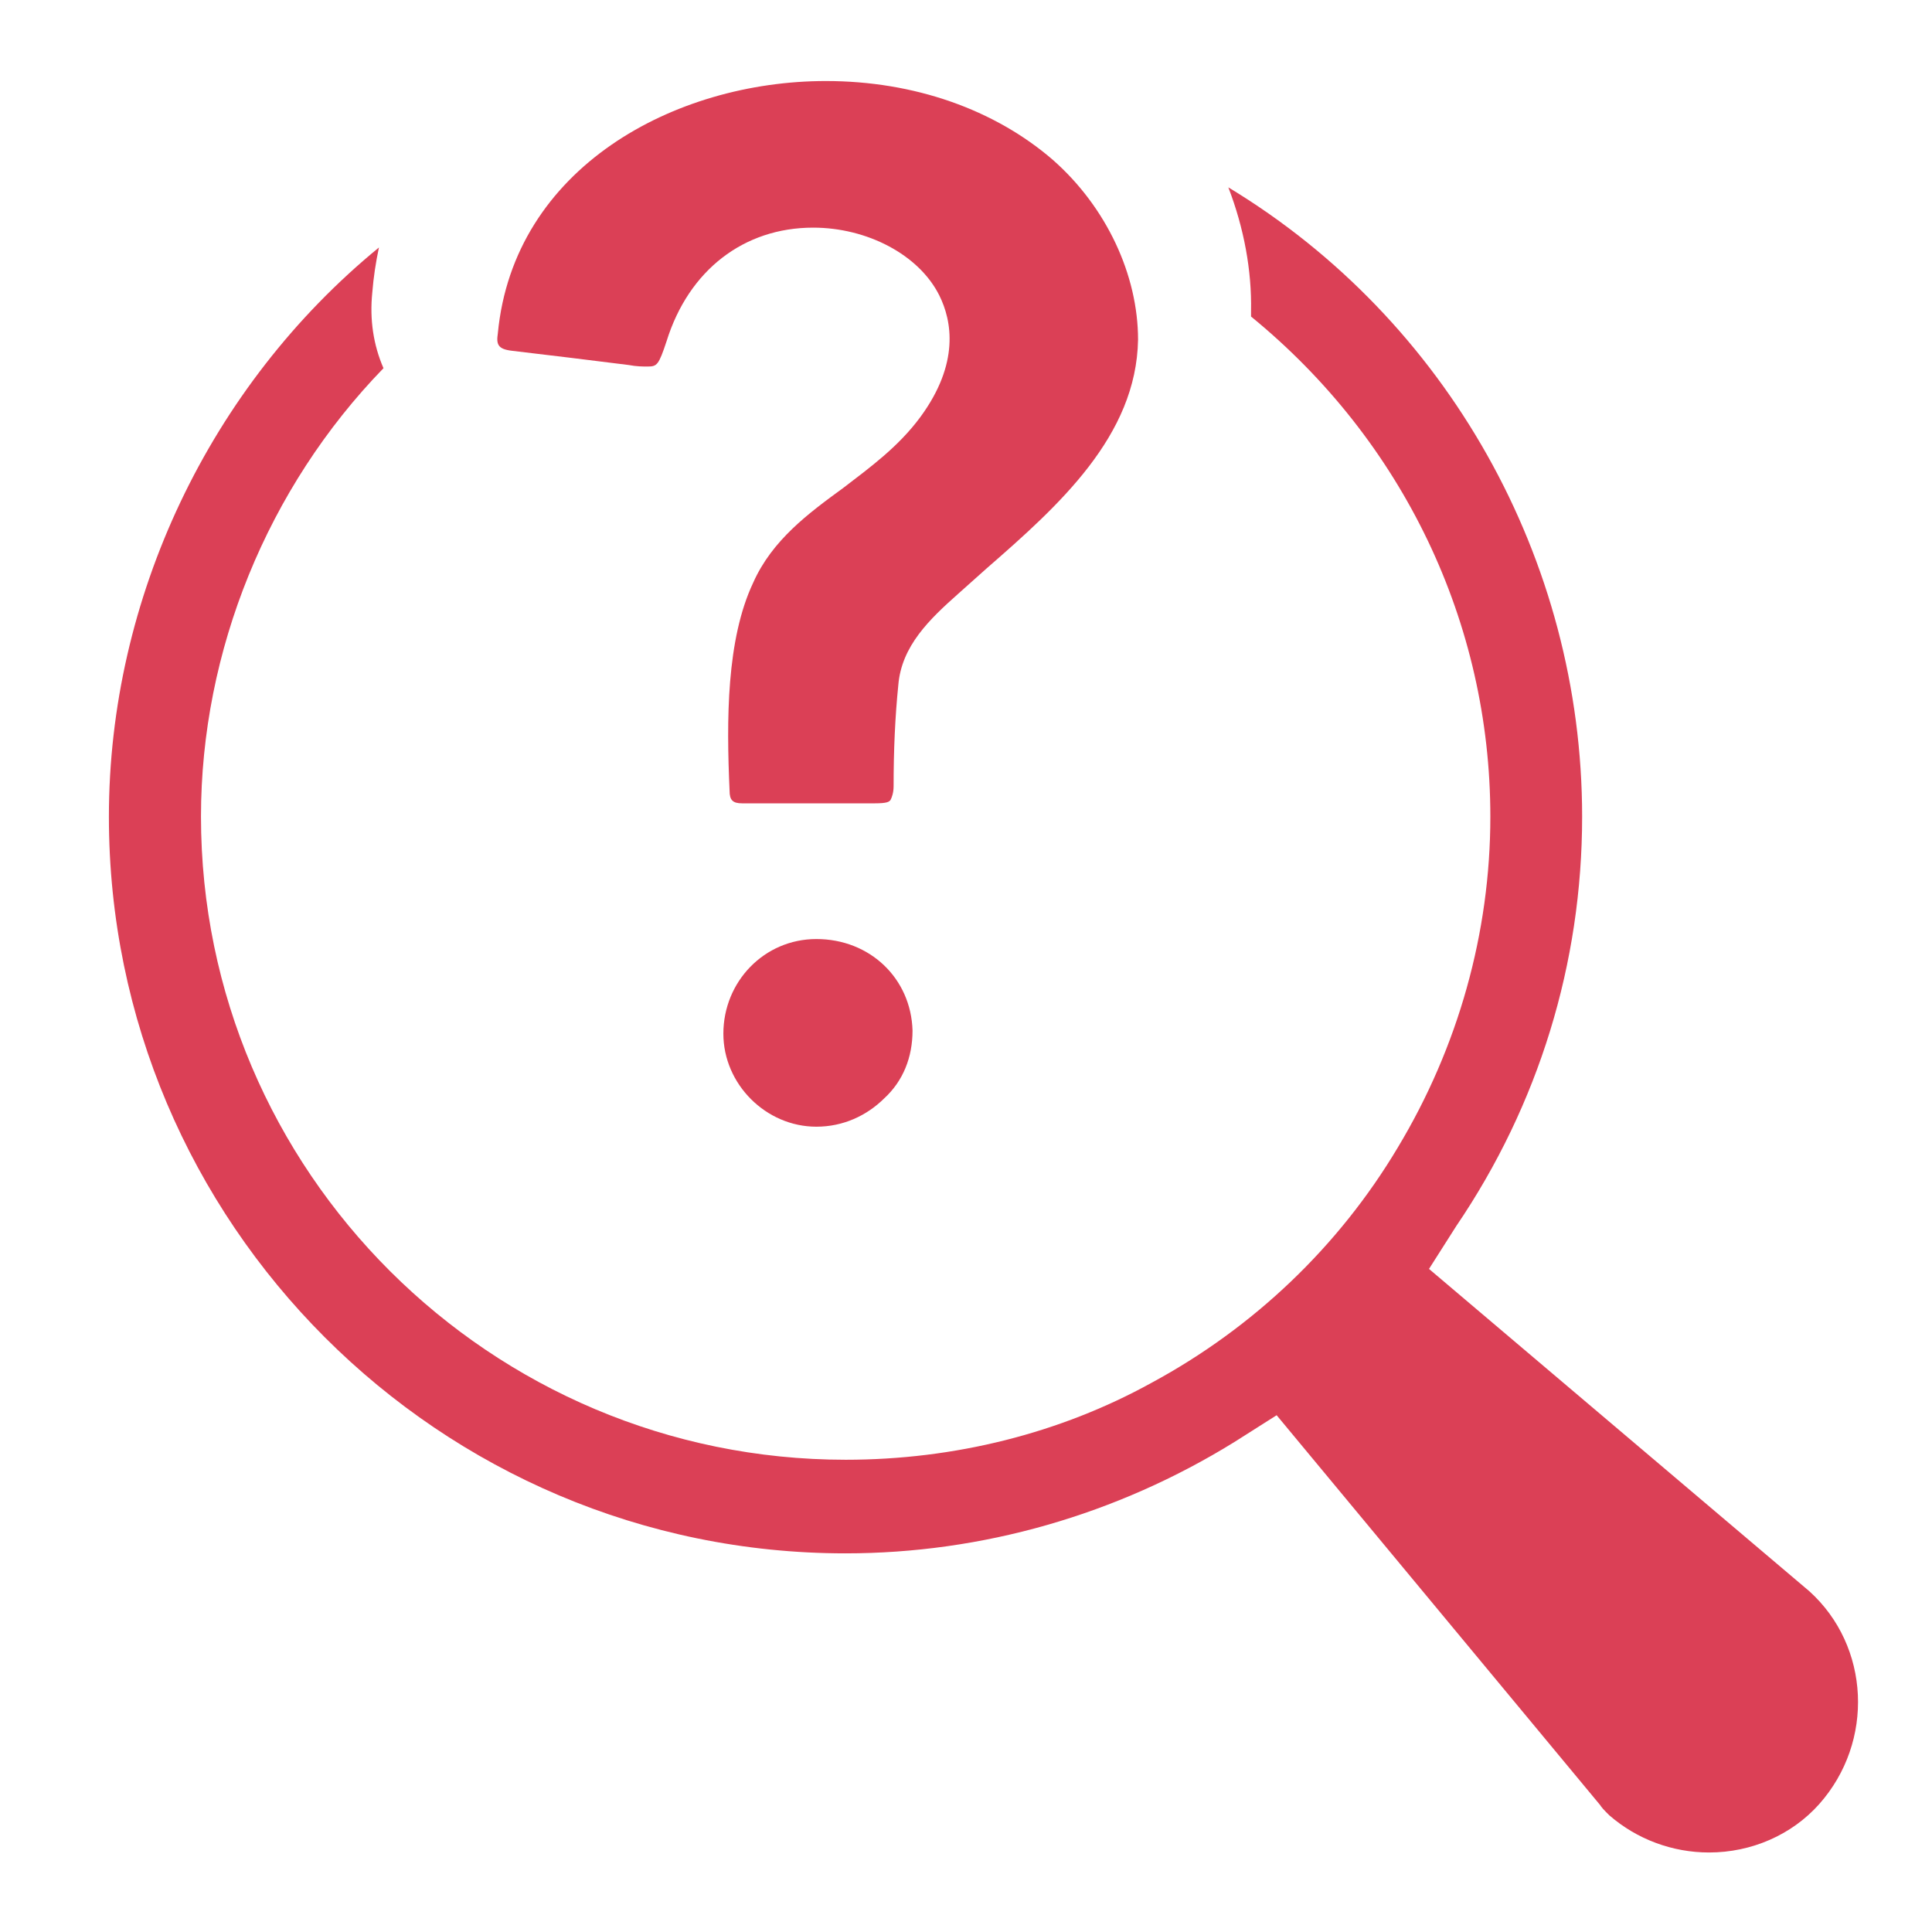 <?xml version="1.0" encoding="UTF-8"?> <svg xmlns="http://www.w3.org/2000/svg" xmlns:xlink="http://www.w3.org/1999/xlink" version="1.1" id="Layer_1" x="0px" y="0px" viewBox="0 0 127.56 127.56" style="enable-background:new 0 0 127.56 127.56;" xml:space="preserve"> <g> <defs> <path id="SVGID_00000034085471976962339200000016451168131125765767_" d="M-168.37-819.86c-2,2-5.28,1.87-7.12-0.26l-7.71-8.92 l-0.44,0.44c-0.51,0.52-1.34,0.53-1.86,0.01l-1.45-1.45c1.72-0.96,3.34-2.16,4.8-3.62c1.45-1.46,2.66-3.07,3.61-4.77l1.44,1.44 c0.52,0.52,0.52,1.35,0,1.86l-0.44,0.44l8.9,7.7C-166.51-825.13-166.38-821.86-168.37-819.86"></path> </defs> <clipPath id="SVGID_00000005255185011523560700000015037709953591767724_"> <use xlink:href="#SVGID_00000034085471976962339200000016451168131125765767_" style="overflow:visible;"></use> </clipPath> <g style="clip-path:url(#SVGID_00000005255185011523560700000015037709953591767724_);"> <defs> <rect id="SVGID_00000070100801418498633160000012274953327181817216_" x="-1331.96" y="-2020.43" width="1440" height="4624"></rect> </defs> <clipPath id="SVGID_00000124878064534266048830000013852735483100016050_"> <use xlink:href="#SVGID_00000070100801418498633160000012274953327181817216_" style="overflow:visible;"></use> </clipPath> </g> </g> <g> <defs> <path id="SVGID_00000142877430409164088110000003527873291315550630_" d="M-192.76-854.88l-6.71,5.51l-1.21-1.69 c-0.79-1.06-2.24-1.31-3.33-0.5c-1.03,0.81-1.27,2.31-0.48,3.44l2.66,3.69c0.36,0.56,0.97,0.88,1.57,1h0.3 c0.54,0,1.03-0.19,1.45-0.5l8.65-7.07c1.03-0.81,1.21-2.38,0.36-3.44C-190.28-855.57-191.73-855.76-192.76-854.88"></path> </defs> <clipPath id="SVGID_00000103949305525460807240000001243824268328748167_"> <use xlink:href="#SVGID_00000142877430409164088110000003527873291315550630_" style="overflow:visible;"></use> </clipPath> <g style="clip-path:url(#SVGID_00000103949305525460807240000001243824268328748167_);"> <defs> <rect id="SVGID_00000150067735660761266180000001927634957567851399_" x="-1331.96" y="-2020.43" width="1440" height="4624"></rect> </defs> <clipPath id="SVGID_00000015335342114707018170000016179557149254859680_"> <use xlink:href="#SVGID_00000150067735660761266180000001927634957567851399_" style="overflow:visible;"></use> </clipPath> </g> </g> <g> <path style="fill:#DB4056;" d="M53.9,62c-3.44,0-6.14,2.81-6.14,6.25c0,3.33,2.81,6.14,6.14,6.14c1.77,0,3.33-0.73,4.48-1.87 c1.25-1.15,1.87-2.71,1.87-4.48C60.15,64.6,57.44,62,53.9,62z"></path> <path style="fill:#DB4056;" d="M33.8,23.16c2.6,0.31,5.21,0.62,7.71,0.94c0.52,0.1,0.94,0.1,1.25,0.1c0.62,0,0.73-0.1,1.25-1.67 c1.46-4.69,5.1-7.5,9.68-7.5c3.54,0,6.98,1.77,8.33,4.48c0.83,1.67,1.35,4.48-1.25,8.02c-1.46,1.98-3.33,3.33-5.1,4.69 c-2.29,1.67-4.69,3.44-5.94,6.25c-1.77,3.75-1.77,9.06-1.56,13.74c0,0.62,0.21,0.83,0.83,0.83h8.75c0.83,0,0.94-0.1,1.04-0.21 C58.9,52.63,59,52.31,59,51.9c0-2.39,0.1-4.58,0.31-6.66c0.21-2.6,2.08-4.37,3.96-6.04l1.87-1.67c4.79-4.17,9.89-8.75,10-15.1 c0-4.27-2.08-8.75-5.62-11.87c-3.85-3.33-9.16-5.21-14.99-5.21c-10,0-20.62,5.73-21.66,16.66C32.76,22.74,32.87,23.05,33.8,23.16z"></path> <path style="fill:#DB4056;" d="M119.46,105.06L94.35,83.78l1.8-2.83c5.44-8.01,8.31-17.35,8.31-27.03 c0-16.98-8.93-32.83-23.36-41.55c1.04,2.7,1.55,5.5,1.5,8.15c0,0.13,0,0.25,0,0.38c10.04,8.2,15.8,20.22,15.8,33.02 c0,7.66-2.12,15.22-6.12,21.86c-3.89,6.52-9.51,11.88-16.25,15.52c-6.03,3.33-13.01,5.08-20.19,5.08 c-23.47,0-42.57-19.05-42.57-42.47c0-10.93,4.39-21.71,12.05-29.6c-0.67-1.54-0.92-3.22-0.74-4.99c0.08-1,0.23-2,0.44-2.98 C13.84,25.5,7.19,39.49,7.19,53.93c0,26.82,21.82,48.63,48.63,48.63c9.02,0,17.9-2.54,25.68-7.35l2.79-1.77l21.36,25.74l0.06,0.09 c0.07,0.1,0.14,0.17,0.31,0.35l0.24,0.24c1.82,1.58,4.16,2.45,6.58,2.45c2.8,0,5.46-1.16,7.27-3.19 C123.78,114.99,123.47,108.68,119.46,105.06z"></path> </g> <g> <defs> <path id="SVGID_00000179642174419989120010000002071317009565357745_" d="M-771.99-674.06c-0.04-1.33-1.12-2.34-2.53-2.34 c-1.37,0-2.45,1.09-2.45,2.42c0,1.29,1.12,2.38,2.45,2.38c0.7,0,1.33-0.28,1.78-0.73C-772.24-672.77-771.99-673.38-771.99-674.06z "></path> </defs> <use xlink:href="#SVGID_00000179642174419989120010000002071317009565357745_" style="overflow:visible;fill:#DB4056;"></use> <clipPath id="SVGID_00000003791703398321127060000013635434282906878635_"> <use xlink:href="#SVGID_00000179642174419989120010000002071317009565357745_" style="overflow:visible;"></use> </clipPath> <g style="clip-path:url(#SVGID_00000003791703398321127060000013635434282906878635_);"> <defs> <rect id="SVGID_00000136397988750501432230000016793543865702927774_" x="-1307.02" y="-1850.61" width="1440" height="4291"></rect> </defs> <use xlink:href="#SVGID_00000136397988750501432230000016793543865702927774_" style="overflow:visible;fill:#DB4056;"></use> <clipPath id="SVGID_00000182527943722925170560000005813747141301645488_"> <use xlink:href="#SVGID_00000136397988750501432230000016793543865702927774_" style="overflow:visible;"></use> </clipPath> </g> </g> <g> <defs> <path id="SVGID_00000020398955616447245690000014072988577111342233_" d="M-770.78-685.23l0.75-0.64 c1.91-1.61,3.94-3.39,3.98-5.84c0-1.65-0.83-3.39-2.24-4.59c-1.53-1.29-3.65-2.01-5.97-2.01c-3.98,0-8.21,2.22-8.62,6.45 c-0.04,0.28,0,0.4,0.37,0.44c1.04,0.12,2.07,0.24,3.07,0.36c0.21,0.04,0.37,0.04,0.5,0.04c0.25,0,0.29-0.04,0.5-0.64 c0.58-1.81,2.03-2.9,3.86-2.9c1.41,0,2.78,0.69,3.32,1.73c0.33,0.64,0.54,1.73-0.5,3.1c-0.58,0.77-1.33,1.29-2.03,1.81 c-0.91,0.64-1.87,1.33-2.36,2.42c-0.7,1.45-0.7,3.51-0.62,5.32c0,0.24,0.08,0.32,0.33,0.32c0.58,0,1.24,0,1.82,0 c0.12,0,0.25,0,0.37,0h0.66c0.21,0,0.41,0,0.62,0c0.33,0,0.37-0.04,0.41-0.08c0.04-0.08,0.08-0.2,0.08-0.36 c0-0.93,0.04-1.77,0.12-2.58C-772.28-683.9-771.53-684.58-770.78-685.23z"></path> </defs> <use xlink:href="#SVGID_00000020398955616447245690000014072988577111342233_" style="overflow:visible;fill:#DB4056;"></use> <clipPath id="SVGID_00000017517211738209548590000015773872836798271894_"> <use xlink:href="#SVGID_00000020398955616447245690000014072988577111342233_" style="overflow:visible;"></use> </clipPath> <g style="clip-path:url(#SVGID_00000017517211738209548590000015773872836798271894_);"> <defs> <rect id="SVGID_00000168111392253729986310000002155654412509880986_" x="-1307.02" y="-1850.61" width="1440" height="4291"></rect> </defs> <use xlink:href="#SVGID_00000168111392253729986310000002155654412509880986_" style="overflow:visible;fill:#DB4056;"></use> <clipPath id="SVGID_00000132781753460238533590000010432690854832516240_"> <use xlink:href="#SVGID_00000168111392253729986310000002155654412509880986_" style="overflow:visible;"></use> </clipPath> </g> </g> <g> <defs> <path id="SVGID_00000010991764481621165050000011364221167178786474_" d="M-746.66-658.1l-9.63-7.99l0.29-0.44 c2.33-3.36,3.55-7.23,3.55-11.31c0-8.47-5.31-15.74-12.82-18.78c1.31,1.56,2.08,3.52,2.04,5.43c0,0.2,0,0.36-0.04,0.56 c3.92,2.96,6.49,7.59,6.49,12.78c0,2.92-0.82,5.75-2.37,8.27c-1.51,2.48-3.71,4.51-6.29,5.87c-2.37,1.28-5.06,1.92-7.8,1.92 c-9.06,0-16.45-7.23-16.45-16.06c0-4.59,2-8.75,5.14-11.66c-0.41-0.56-0.61-1.28-0.53-2.08c0.12-1.4,0.57-2.64,1.22-3.72 c-6.08,3.52-10.17,10.03-10.17,17.46c0,11.19,9.31,20.33,20.78,20.33c3.88,0,7.67-1.08,10.98-3.08l0.45-0.28l8.16,9.63 c0.08,0.12,0.16,0.2,0.24,0.28l0.12,0.12c2.04,1.76,5.18,1.6,6.98-0.36C-744.46-653.22-744.62-656.3-746.66-658.1z"></path> </defs> <use xlink:href="#SVGID_00000010991764481621165050000011364221167178786474_" style="overflow:visible;fill:#DB4056;"></use> <clipPath id="SVGID_00000017476553843732968610000012372474195842538900_"> <use xlink:href="#SVGID_00000010991764481621165050000011364221167178786474_" style="overflow:visible;"></use> </clipPath> <g style="clip-path:url(#SVGID_00000017476553843732968610000012372474195842538900_);"> <defs> <rect id="SVGID_00000128445227870972356010000008910066656174416803_" x="-1307.02" y="-1850.61" width="1440" height="4291"></rect> </defs> <use xlink:href="#SVGID_00000128445227870972356010000008910066656174416803_" style="overflow:visible;fill:#DB4056;"></use> <clipPath id="SVGID_00000143602775492822721120000006822438341822695051_"> <use xlink:href="#SVGID_00000128445227870972356010000008910066656174416803_" style="overflow:visible;"></use> </clipPath> </g> </g> </svg> 